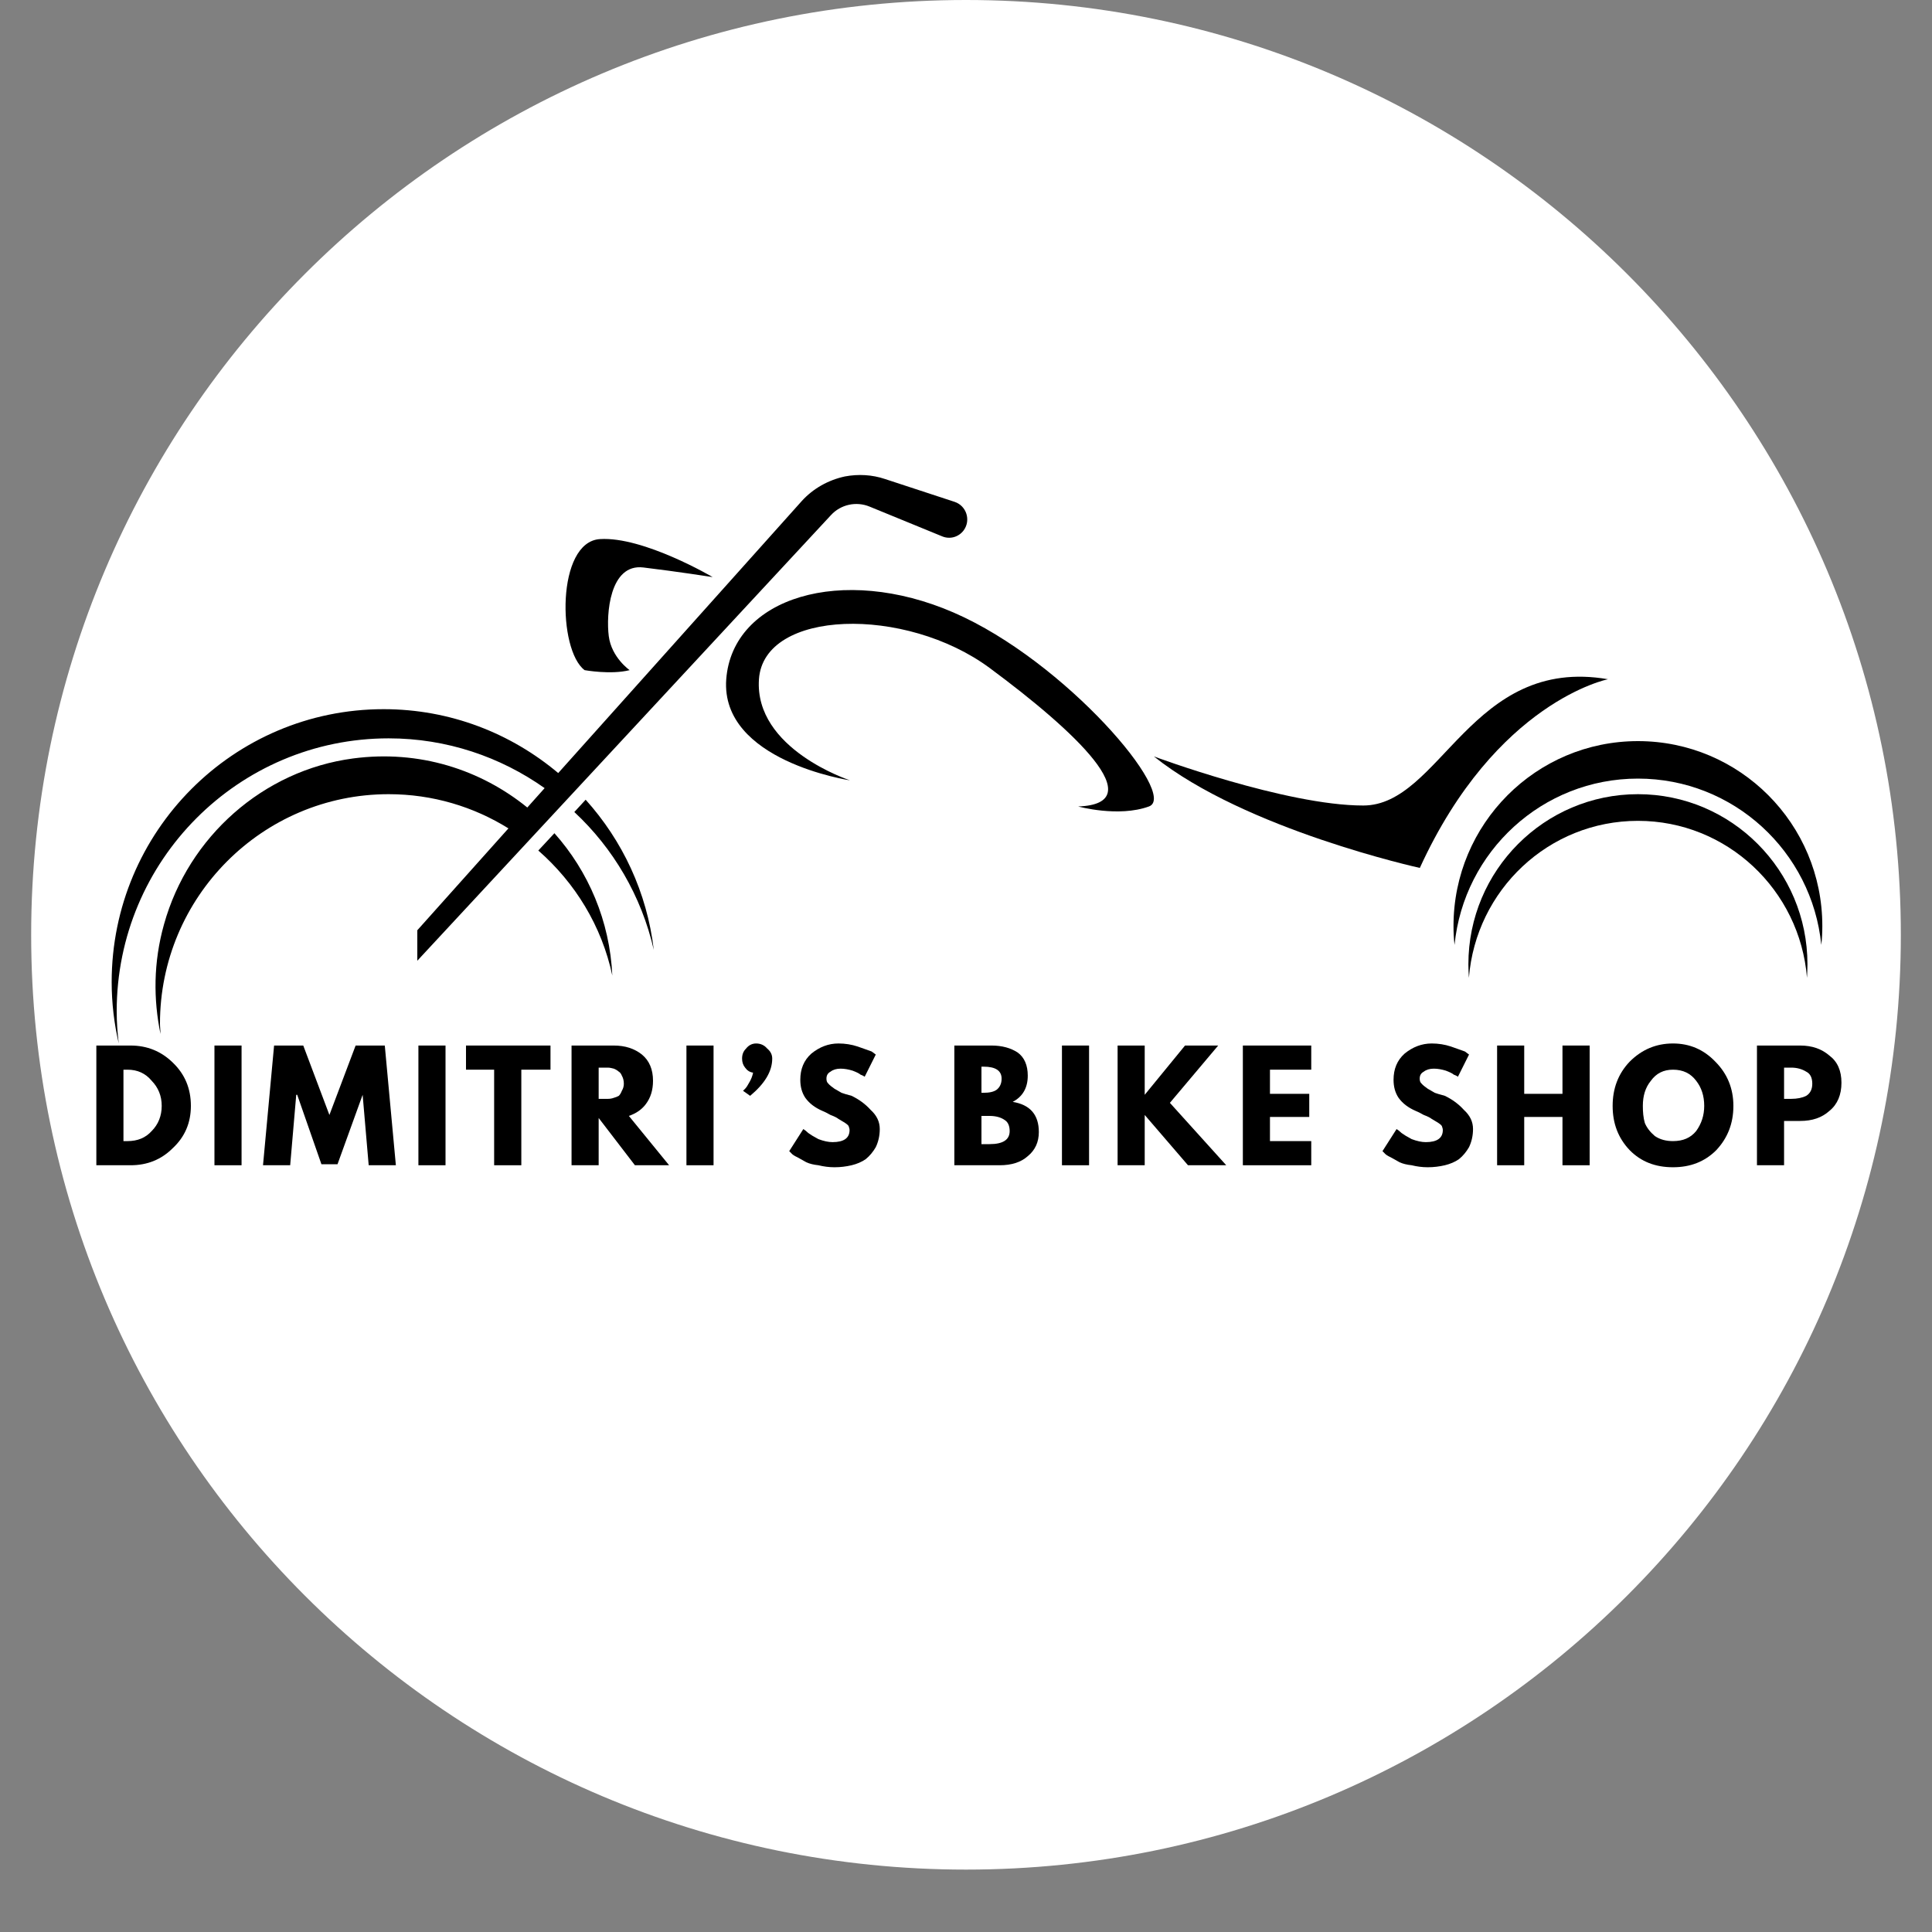<?xml version="1.0" encoding="UTF-8"?> <svg xmlns="http://www.w3.org/2000/svg" xmlns:xlink="http://www.w3.org/1999/xlink" width="40" zoomAndPan="magnify" viewBox="0 0 30 30" height="40" preserveAspectRatio="xMidYMid meet" version="1.0"><rect x="0" y="0" width="30" height="30" fill="#808080" stroke="none"/><defs><g></g><clipPath id="18d10c9343"><path d="M 0.484 0 L 29.516 0 L 29.516 29.031 L 0.484 29.031 Z M 0.484 0 " clip-rule="nonzero"></path></clipPath><clipPath id="615c7bf38c"><path d="M 15 0 C 6.984 0 0.484 6.5 0.484 14.516 C 0.484 22.531 6.984 29.031 15 29.031 C 23.016 29.031 29.516 22.531 29.516 14.516 C 29.516 6.5 23.016 0 15 0 Z M 15 0 " clip-rule="nonzero"></path></clipPath><clipPath id="867827b65e"><path d="M 22 11 L 28.328 11 L 28.328 15 L 22 15 Z M 22 11 " clip-rule="nonzero"></path></clipPath><clipPath id="5060b03172"><path d="M 1.703 7.355 L 16 7.355 L 16 16.203 L 1.703 16.203 Z M 1.703 7.355 " clip-rule="nonzero"></path></clipPath><clipPath id="5b8bcdcf5e"><path d="M 22 12 L 28.328 12 L 28.328 16 L 22 16 Z M 22 12 " clip-rule="nonzero"></path></clipPath></defs><g clip-path="url(#18d10c9343)"><g clip-path="url(#615c7bf38c)"><path fill="#ffffff" d="M 0.484 0 L 29.516 0 L 29.516 29.031 L 0.484 29.031 Z M 0.484 0 " fill-opacity="1" fill-rule="nonzero"></path></g></g><g clip-path="url(#867827b65e)"><path fill="#000000" d="M 25.434 11.508 C 27.016 11.508 28.297 12.793 28.297 14.379 C 28.297 14.477 28.293 14.574 28.281 14.672 C 28.137 13.223 26.918 12.09 25.434 12.09 C 23.949 12.09 22.73 13.223 22.586 14.672 C 22.574 14.574 22.57 14.477 22.57 14.379 C 22.57 12.793 23.852 11.508 25.434 11.508 " fill-opacity="1" fill-rule="nonzero"></path></g><path fill="#000000" d="M 9.508 15.148 C 9.344 14.379 8.93 13.707 8.359 13.207 L 8.609 12.938 C 9.137 13.531 9.469 14.301 9.508 15.148 " fill-opacity="1" fill-rule="nonzero"></path><path fill="#000000" d="M 9.094 12.418 C 9.664 13.051 10.047 13.855 10.152 14.75 C 9.961 13.914 9.523 13.172 8.918 12.609 L 9.094 12.418 " fill-opacity="1" fill-rule="nonzero"></path><g clip-path="url(#5060b03172)"><path fill="#000000" d="M 1.734 15.25 C 1.734 12.91 3.625 11.012 5.957 11.012 C 6.992 11.012 7.934 11.387 8.668 12.004 L 12.449 7.781 C 12.625 7.586 12.863 7.453 13.121 7.398 C 13.328 7.359 13.543 7.371 13.742 7.438 L 14.824 7.793 C 15.008 7.855 15.078 8.078 14.965 8.234 C 14.887 8.34 14.75 8.379 14.629 8.328 L 13.504 7.867 C 13.297 7.781 13.055 7.832 12.902 8 L 6.48 14.918 L 6.48 14.445 L 7.895 12.863 C 7.355 12.527 6.719 12.332 6.035 12.332 C 4.074 12.332 2.484 13.93 2.484 15.895 C 2.484 15.949 2.492 16 2.492 16.055 C 2.383 15.523 2.379 14.949 2.547 14.352 C 2.926 12.992 4.09 11.961 5.484 11.777 C 6.516 11.641 7.465 11.953 8.188 12.539 L 8.457 12.238 C 7.773 11.754 6.938 11.465 6.035 11.465 C 3.703 11.465 1.812 13.363 1.812 15.703 C 1.812 15.875 1.824 16.039 1.844 16.203 C 1.773 15.898 1.734 15.578 1.734 15.25 " fill-opacity="1" fill-rule="nonzero"></path></g><path fill="#000000" d="M 9.453 9.879 C 9.496 10.211 9.777 10.406 9.777 10.406 C 9.484 10.48 9.078 10.406 9.078 10.406 C 8.66 10.094 8.637 8.414 9.316 8.371 C 9.992 8.328 11.066 8.961 11.066 8.961 C 11.066 8.961 10.516 8.875 9.992 8.812 C 9.465 8.746 9.41 9.543 9.453 9.879 " fill-opacity="1" fill-rule="nonzero"></path><path fill="#000000" d="M 14.809 9.512 C 16.547 10.266 18.312 12.355 17.84 12.523 C 17.367 12.695 16.742 12.523 16.742 12.523 C 17.902 12.48 16.68 11.344 15.371 10.375 C 14.059 9.402 11.859 9.461 11.785 10.547 C 11.711 11.633 13.199 12.117 13.199 12.117 C 13.199 12.117 11.184 11.816 11.277 10.547 C 11.375 9.277 13.074 8.758 14.809 9.512 " fill-opacity="1" fill-rule="nonzero"></path><path fill="#000000" d="M 24.969 10.547 C 24.969 10.547 23.23 10.891 22.047 13.477 C 22.047 13.477 19.34 12.883 17.918 11.746 C 17.918 11.746 19.965 12.508 21.168 12.508 C 22.371 12.508 22.844 10.18 24.969 10.547 " fill-opacity="1" fill-rule="nonzero"></path><g clip-path="url(#5b8bcdcf5e)"><path fill="#000000" d="M 25.434 12.332 C 26.887 12.332 28.066 13.516 28.066 14.973 C 28.066 15.043 28.062 15.113 28.059 15.184 C 27.949 13.82 26.816 12.746 25.434 12.746 C 24.047 12.746 22.918 13.82 22.809 15.184 C 22.805 15.113 22.801 15.043 22.801 14.973 C 22.801 13.516 23.98 12.332 25.434 12.332 " fill-opacity="1" fill-rule="nonzero"></path></g><g fill="#000000" fill-opacity="1"><g transform="translate(1.355, 18.094)"><g><path d="M 0.141 -1.859 L 0.672 -1.859 C 0.93 -1.859 1.148 -1.77 1.328 -1.594 C 1.516 -1.414 1.609 -1.191 1.609 -0.922 C 1.609 -0.66 1.516 -0.441 1.328 -0.266 C 1.148 -0.086 0.93 0 0.672 0 L 0.141 0 Z M 0.562 -0.375 L 0.625 -0.375 C 0.781 -0.375 0.906 -0.426 1 -0.531 C 1.102 -0.633 1.156 -0.766 1.156 -0.922 C 1.156 -1.078 1.102 -1.207 1 -1.312 C 0.906 -1.426 0.781 -1.484 0.625 -1.484 L 0.562 -1.484 Z M 0.562 -0.375 "></path></g></g></g><g fill="#000000" fill-opacity="1"><g transform="translate(3.189, 18.094)"><g><path d="M 0.562 -1.859 L 0.562 0 L 0.141 0 L 0.141 -1.859 Z M 0.562 -1.859 "></path></g></g></g><g fill="#000000" fill-opacity="1"><g transform="translate(4.053, 18.094)"><g><path d="M 1.672 0 L 1.578 -1.094 L 1.188 -0.016 L 0.938 -0.016 L 0.562 -1.094 L 0.547 -1.094 L 0.453 0 L 0.031 0 L 0.203 -1.859 L 0.656 -1.859 L 1.062 -0.781 L 1.469 -1.859 L 1.922 -1.859 L 2.094 0 Z M 1.672 0 "></path></g></g></g><g fill="#000000" fill-opacity="1"><g transform="translate(6.356, 18.094)"><g><path d="M 0.562 -1.859 L 0.562 0 L 0.141 0 L 0.141 -1.859 Z M 0.562 -1.859 "></path></g></g></g><g fill="#000000" fill-opacity="1"><g transform="translate(7.22, 18.094)"><g><path d="M 0.016 -1.484 L 0.016 -1.859 L 1.328 -1.859 L 1.328 -1.484 L 0.875 -1.484 L 0.875 0 L 0.453 0 L 0.453 -1.484 Z M 0.016 -1.484 "></path></g></g></g><g fill="#000000" fill-opacity="1"><g transform="translate(8.734, 18.094)"><g><path d="M 0.141 -1.859 L 0.797 -1.859 C 0.973 -1.859 1.117 -1.812 1.234 -1.719 C 1.348 -1.625 1.406 -1.488 1.406 -1.312 C 1.406 -1.164 1.367 -1.047 1.297 -0.953 C 1.234 -0.867 1.145 -0.805 1.031 -0.766 L 1.656 0 L 1.125 0 L 0.562 -0.734 L 0.562 0 L 0.141 0 Z M 0.562 -1.031 L 0.609 -1.031 C 0.648 -1.031 0.68 -1.031 0.703 -1.031 C 0.734 -1.031 0.766 -1.035 0.797 -1.047 C 0.828 -1.055 0.852 -1.066 0.875 -1.078 C 0.895 -1.098 0.91 -1.125 0.922 -1.156 C 0.941 -1.188 0.953 -1.223 0.953 -1.266 C 0.953 -1.316 0.941 -1.359 0.922 -1.391 C 0.91 -1.422 0.895 -1.441 0.875 -1.453 C 0.852 -1.473 0.828 -1.488 0.797 -1.5 C 0.766 -1.508 0.734 -1.516 0.703 -1.516 C 0.68 -1.516 0.648 -1.516 0.609 -1.516 L 0.562 -1.516 Z M 0.562 -1.031 "></path></g></g></g><g fill="#000000" fill-opacity="1"><g transform="translate(10.518, 18.094)"><g><path d="M 0.562 -1.859 L 0.562 0 L 0.141 0 L 0.141 -1.859 Z M 0.562 -1.859 "></path></g></g></g><g fill="#000000" fill-opacity="1"><g transform="translate(11.382, 18.094)"><g><path d="M 0.203 -1.812 C 0.242 -1.863 0.297 -1.891 0.359 -1.891 C 0.43 -1.891 0.488 -1.863 0.531 -1.812 C 0.582 -1.77 0.609 -1.719 0.609 -1.656 C 0.609 -1.457 0.492 -1.266 0.266 -1.078 L 0.156 -1.156 C 0.164 -1.164 0.176 -1.176 0.188 -1.188 C 0.207 -1.207 0.227 -1.238 0.25 -1.281 C 0.281 -1.332 0.301 -1.383 0.312 -1.438 C 0.258 -1.445 0.219 -1.473 0.188 -1.516 C 0.156 -1.555 0.141 -1.602 0.141 -1.656 C 0.141 -1.719 0.16 -1.77 0.203 -1.812 Z M 0.203 -1.812 "></path></g></g></g><g fill="#000000" fill-opacity="1"><g transform="translate(12.208, 18.094)"><g><path d="M 0.812 -1.891 C 0.914 -1.891 1.016 -1.875 1.109 -1.844 C 1.203 -1.812 1.273 -1.785 1.328 -1.766 L 1.391 -1.719 L 1.219 -1.375 C 1.207 -1.383 1.188 -1.395 1.156 -1.406 C 1.133 -1.426 1.094 -1.445 1.031 -1.469 C 0.969 -1.488 0.906 -1.5 0.844 -1.5 C 0.781 -1.5 0.727 -1.484 0.688 -1.453 C 0.645 -1.43 0.625 -1.395 0.625 -1.344 C 0.625 -1.312 0.633 -1.285 0.656 -1.266 C 0.676 -1.242 0.707 -1.219 0.75 -1.188 C 0.789 -1.164 0.828 -1.145 0.859 -1.125 C 0.891 -1.113 0.941 -1.098 1.016 -1.078 C 1.129 -1.023 1.227 -0.953 1.312 -0.859 C 1.406 -0.773 1.453 -0.676 1.453 -0.562 C 1.453 -0.457 1.43 -0.363 1.391 -0.281 C 1.348 -0.207 1.297 -0.145 1.234 -0.094 C 1.172 -0.051 1.098 -0.02 1.016 0 C 0.93 0.02 0.844 0.031 0.75 0.031 C 0.664 0.031 0.582 0.02 0.5 0 C 0.426 -0.008 0.363 -0.023 0.312 -0.047 C 0.258 -0.078 0.211 -0.102 0.172 -0.125 C 0.129 -0.145 0.098 -0.164 0.078 -0.188 L 0.047 -0.219 L 0.266 -0.562 C 0.285 -0.551 0.312 -0.531 0.344 -0.5 C 0.375 -0.477 0.426 -0.445 0.5 -0.406 C 0.582 -0.375 0.656 -0.359 0.719 -0.359 C 0.895 -0.359 0.984 -0.422 0.984 -0.547 C 0.984 -0.566 0.977 -0.586 0.969 -0.609 C 0.957 -0.629 0.93 -0.648 0.891 -0.672 C 0.859 -0.691 0.832 -0.707 0.812 -0.719 C 0.789 -0.738 0.75 -0.758 0.688 -0.781 C 0.633 -0.812 0.594 -0.832 0.562 -0.844 C 0.445 -0.895 0.359 -0.961 0.297 -1.047 C 0.242 -1.129 0.219 -1.223 0.219 -1.328 C 0.219 -1.492 0.273 -1.629 0.391 -1.734 C 0.516 -1.836 0.656 -1.891 0.812 -1.891 Z M 0.812 -1.891 "></path></g></g></g><g fill="#000000" fill-opacity="1"><g transform="translate(13.893, 18.094)"><g></g></g></g><g fill="#000000" fill-opacity="1"><g transform="translate(14.678, 18.094)"><g><path d="M 0.141 -1.859 L 0.719 -1.859 C 0.883 -1.859 1.02 -1.82 1.125 -1.75 C 1.227 -1.676 1.281 -1.555 1.281 -1.391 C 1.281 -1.203 1.203 -1.066 1.047 -0.984 C 1.316 -0.941 1.453 -0.785 1.453 -0.516 C 1.453 -0.359 1.395 -0.234 1.281 -0.141 C 1.176 -0.047 1.031 0 0.844 0 L 0.141 0 Z M 0.562 -1.125 L 0.594 -1.125 C 0.688 -1.125 0.754 -1.141 0.797 -1.172 C 0.848 -1.211 0.875 -1.27 0.875 -1.344 C 0.875 -1.469 0.781 -1.531 0.594 -1.531 L 0.562 -1.531 Z M 0.562 -0.328 L 0.688 -0.328 C 0.895 -0.328 1 -0.395 1 -0.531 C 1 -0.613 0.973 -0.672 0.922 -0.703 C 0.867 -0.742 0.789 -0.766 0.688 -0.766 L 0.562 -0.766 Z M 0.562 -0.328 "></path></g></g></g><g fill="#000000" fill-opacity="1"><g transform="translate(16.349, 18.094)"><g><path d="M 0.562 -1.859 L 0.562 0 L 0.141 0 L 0.141 -1.859 Z M 0.562 -1.859 "></path></g></g></g><g fill="#000000" fill-opacity="1"><g transform="translate(17.213, 18.094)"><g><path d="M 1.828 0 L 1.234 0 L 0.562 -0.781 L 0.562 0 L 0.141 0 L 0.141 -1.859 L 0.562 -1.859 L 0.562 -1.094 L 1.188 -1.859 L 1.703 -1.859 L 0.953 -0.969 Z M 1.828 0 "></path></g></g></g><g fill="#000000" fill-opacity="1"><g transform="translate(19.158, 18.094)"><g><path d="M 1.203 -1.859 L 1.203 -1.484 L 0.562 -1.484 L 0.562 -1.109 L 1.172 -1.109 L 1.172 -0.75 L 0.562 -0.75 L 0.562 -0.375 L 1.203 -0.375 L 1.203 0 L 0.141 0 L 0.141 -1.859 Z M 1.203 -1.859 "></path></g></g></g><g fill="#000000" fill-opacity="1"><g transform="translate(20.635, 18.094)"><g></g></g></g><g fill="#000000" fill-opacity="1"><g transform="translate(21.42, 18.094)"><g><path d="M 0.812 -1.891 C 0.914 -1.891 1.016 -1.875 1.109 -1.844 C 1.203 -1.812 1.273 -1.785 1.328 -1.766 L 1.391 -1.719 L 1.219 -1.375 C 1.207 -1.383 1.188 -1.395 1.156 -1.406 C 1.133 -1.426 1.094 -1.445 1.031 -1.469 C 0.969 -1.488 0.906 -1.5 0.844 -1.5 C 0.781 -1.5 0.727 -1.484 0.688 -1.453 C 0.645 -1.43 0.625 -1.395 0.625 -1.344 C 0.625 -1.312 0.633 -1.285 0.656 -1.266 C 0.676 -1.242 0.707 -1.219 0.75 -1.188 C 0.789 -1.164 0.828 -1.145 0.859 -1.125 C 0.891 -1.113 0.941 -1.098 1.016 -1.078 C 1.129 -1.023 1.227 -0.953 1.312 -0.859 C 1.406 -0.773 1.453 -0.676 1.453 -0.562 C 1.453 -0.457 1.43 -0.363 1.391 -0.281 C 1.348 -0.207 1.297 -0.145 1.234 -0.094 C 1.172 -0.051 1.098 -0.02 1.016 0 C 0.93 0.02 0.844 0.031 0.75 0.031 C 0.664 0.031 0.582 0.02 0.5 0 C 0.426 -0.008 0.363 -0.023 0.312 -0.047 C 0.258 -0.078 0.211 -0.102 0.172 -0.125 C 0.129 -0.145 0.098 -0.164 0.078 -0.188 L 0.047 -0.219 L 0.266 -0.562 C 0.285 -0.551 0.312 -0.531 0.344 -0.5 C 0.375 -0.477 0.426 -0.445 0.5 -0.406 C 0.582 -0.375 0.656 -0.359 0.719 -0.359 C 0.895 -0.359 0.984 -0.422 0.984 -0.547 C 0.984 -0.566 0.977 -0.586 0.969 -0.609 C 0.957 -0.629 0.93 -0.648 0.891 -0.672 C 0.859 -0.691 0.832 -0.707 0.812 -0.719 C 0.789 -0.738 0.75 -0.758 0.688 -0.781 C 0.633 -0.812 0.594 -0.832 0.562 -0.844 C 0.445 -0.895 0.359 -0.961 0.297 -1.047 C 0.242 -1.129 0.219 -1.223 0.219 -1.328 C 0.219 -1.492 0.273 -1.629 0.391 -1.734 C 0.516 -1.836 0.656 -1.891 0.812 -1.891 Z M 0.812 -1.891 "></path></g></g></g><g fill="#000000" fill-opacity="1"><g transform="translate(23.106, 18.094)"><g><path d="M 0.562 -0.75 L 0.562 0 L 0.141 0 L 0.141 -1.859 L 0.562 -1.859 L 0.562 -1.109 L 1.156 -1.109 L 1.156 -1.859 L 1.578 -1.859 L 1.578 0 L 1.156 0 L 1.156 -0.75 Z M 0.562 -0.75 "></path></g></g></g><g fill="#000000" fill-opacity="1"><g transform="translate(24.994, 18.094)"><g><path d="M 0.047 -0.922 C 0.047 -1.191 0.133 -1.422 0.312 -1.609 C 0.5 -1.797 0.723 -1.891 0.984 -1.891 C 1.242 -1.891 1.461 -1.797 1.641 -1.609 C 1.828 -1.422 1.922 -1.191 1.922 -0.922 C 1.922 -0.648 1.832 -0.422 1.656 -0.234 C 1.477 -0.055 1.254 0.031 0.984 0.031 C 0.711 0.031 0.488 -0.055 0.312 -0.234 C 0.133 -0.422 0.047 -0.648 0.047 -0.922 Z M 0.516 -0.922 C 0.516 -0.828 0.523 -0.738 0.547 -0.656 C 0.578 -0.582 0.629 -0.516 0.703 -0.453 C 0.785 -0.398 0.879 -0.375 0.984 -0.375 C 1.141 -0.375 1.258 -0.426 1.344 -0.531 C 1.426 -0.645 1.469 -0.773 1.469 -0.922 C 1.469 -1.078 1.426 -1.207 1.344 -1.312 C 1.258 -1.426 1.141 -1.484 0.984 -1.484 C 0.836 -1.484 0.723 -1.426 0.641 -1.312 C 0.555 -1.207 0.516 -1.078 0.516 -0.922 Z M 0.516 -0.922 "></path></g></g></g><g fill="#000000" fill-opacity="1"><g transform="translate(27.141, 18.094)"><g><path d="M 0.141 -1.859 L 0.812 -1.859 C 1 -1.859 1.148 -1.805 1.266 -1.703 C 1.391 -1.609 1.453 -1.469 1.453 -1.281 C 1.453 -1.094 1.391 -0.945 1.266 -0.844 C 1.148 -0.738 1 -0.688 0.812 -0.688 L 0.562 -0.688 L 0.562 0 L 0.141 0 Z M 0.562 -1.031 L 0.672 -1.031 C 0.766 -1.031 0.844 -1.047 0.906 -1.078 C 0.969 -1.117 1 -1.18 1 -1.266 C 1 -1.359 0.969 -1.422 0.906 -1.453 C 0.844 -1.492 0.766 -1.516 0.672 -1.516 L 0.562 -1.516 Z M 0.562 -1.031 "></path></g></g></g></svg> 